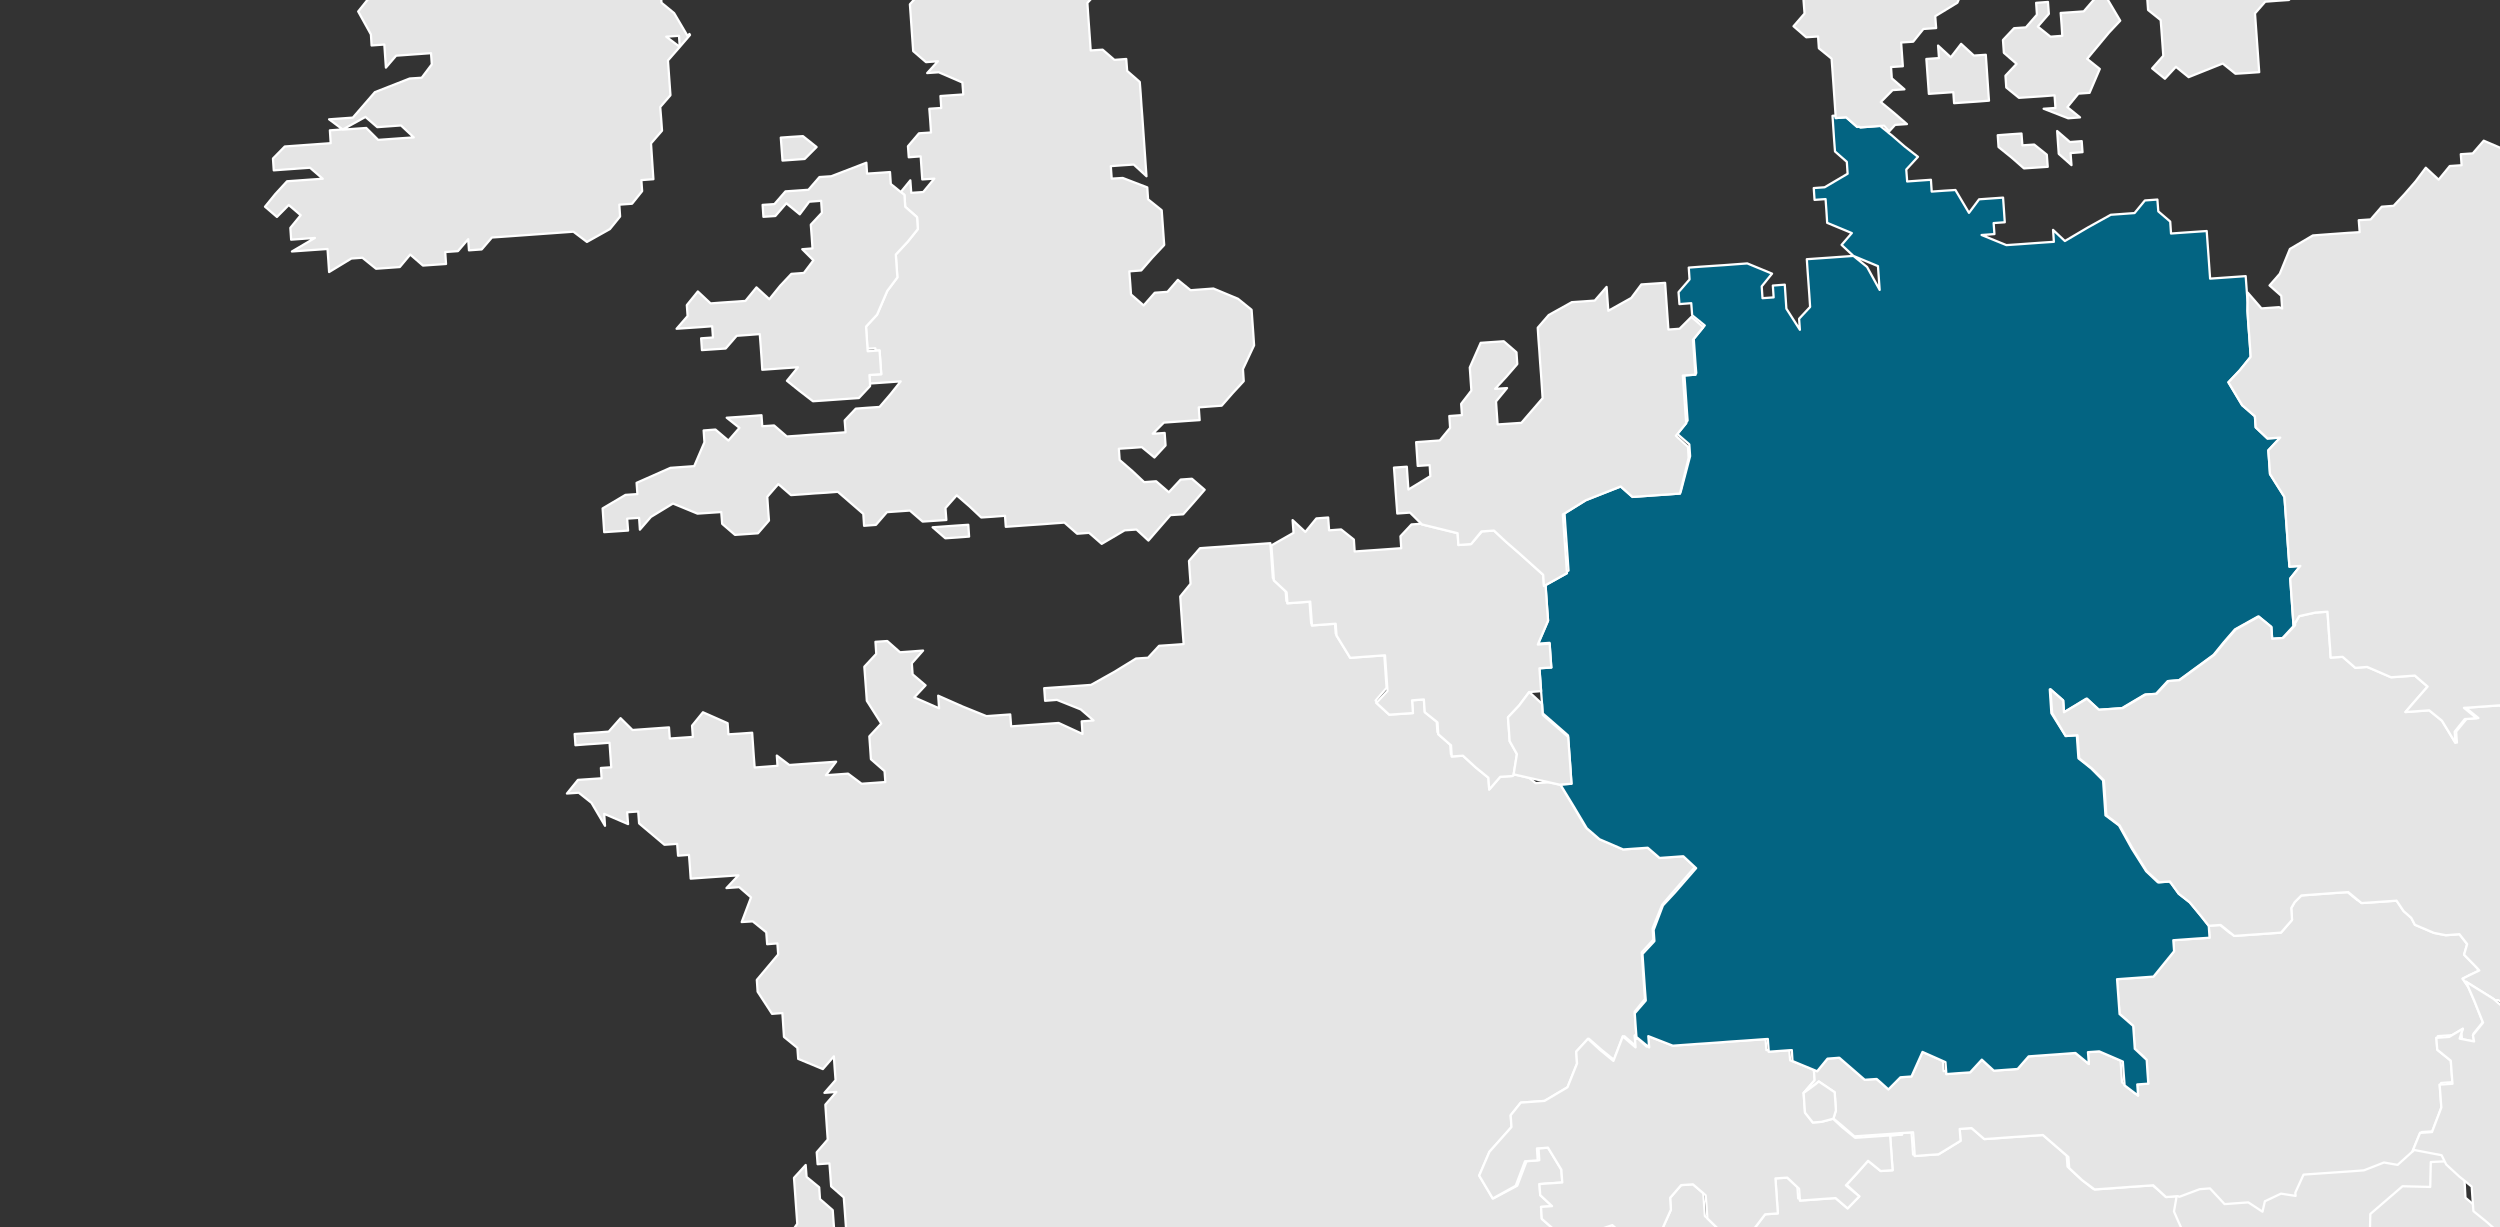 <?xml version="1.0" encoding="utf-8"?>
<!-- Generator: Adobe Illustrator 28.1.0, SVG Export Plug-In . SVG Version: 6.00 Build 0)  -->
<svg version="1.1" id="Ebene_2" xmlns="http://www.w3.org/2000/svg" xmlns:xlink="http://www.w3.org/1999/xlink" x="0px" y="0px"
	 viewBox="0 0 2200 1080" style="enable-background:new 0 0 2200 1080;" xml:space="preserve">
<rect x="0" y="0" width="2200" height="1080" fill="#333333" stroke="none"/>
<style type="text/css">
	.st0{clip-path:url(#SVGID_00000143610375629867619530000002551423803398643352_);}
	.st1{fill:#E5E5E5;}
	.st2{fill:none;stroke:#FFFFFF;stroke-width:2;stroke-linecap:round;stroke-linejoin:round;stroke-miterlimit:10;}
	
		.st3{clip-path:url(#SVGID_00000143610375629867619530000002551423803398643352_);fill:#E5E5E5;stroke:#FFFFFF;stroke-width:2;stroke-linecap:round;stroke-linejoin:round;stroke-miterlimit:10;}
	
		.st4{clip-path:url(#SVGID_00000143610375629867619530000002551423803398643352_);fill:#036482;stroke:#FFFFFF;stroke-width:2;stroke-linecap:round;stroke-linejoin:round;stroke-miterlimit:10;}
</style>
<g>
	<defs>
		<rect id="SVGID_1_" width="2200" height="1080"/>
	</defs>
	<clipPath id="SVGID_00000053536250259790838790000013257300889606301861_">
		<use xlink:href="#SVGID_1_"  style="overflow:visible;"/>
	</clipPath>
	<g id="XMLID_2_" style="clip-path:url(#SVGID_00000053536250259790838790000013257300889606301861_);">
		<g>
			<polygon class="st1" points="2743.7,1580.5 2723.2,1593 2713.9,1603.4 2704.2,1616.1 2694.1,1616.8 2682.7,1617.6 2681.3,1616.3 
				2671.3,1606.6 2661.4,1619.2 2652.3,1630.1 2631.1,1631.7 2610.6,1645.1 2600.6,1645.9 2580.1,1647.4 2578.5,1645.9 2568,1636.3 
				2568.1,1637 2568.8,1648.2 2558.9,1649 2548.9,1659.2 2548.2,1660 2536.9,1650.5 2535.4,1628.5 2524.8,1629.2 2523.4,1607.8 
				2522.7,1596.9 2512.1,1586.5 2510.6,1564.4 2509.9,1553.5 2510.4,1552.6 2518.9,1541.6 2518.2,1531.3 2507,1510.7 2506.2,1498.8 
				2484.8,1500.4 2474.3,1490.9 2462.1,1480 2441.7,1493.3 2431.9,1494.1 2434.4,1505.3 2438.1,1559.8 2415,1560.4 2404.3,1561.1 
				2403.6,1550.2 2383,1551.7 2381.5,1530.2 2370.3,1531.1 2360.4,1521.5 2359.6,1509.7 2347.5,1500.3 2336.9,1501.2 2315.6,1502.6 
				2304.2,1491.6 2294.3,1492.3 2282.3,1472.5 2271.6,1473.3 2249.7,1463.2 2237.5,1442.5 2217.1,1444 2205,1422.8 2182.3,1403.1 
				2160.2,1382.6 2149.7,1383.3 2129.2,1396 2107.2,1386.5 2106.4,1375.4 2083.8,1355.6 2073.9,1356.3 2061,1335 2050.3,1324.8 
				2039,1315.2 2071,1312.8 2058.8,1301.9 2048.1,1293.2 2037.6,1293.9 2036.7,1282.1 2015.5,1283.7 2014.1,1262.4 2013.3,1250.5 
				2022.5,1228.4 2010.5,1207.9 1999.9,1197.5 1988.6,1187.3 1977.1,1177 1980.3,1146.7 1985.9,1147.3 1995.2,1118.4 2021.5,1156 
				2032.2,1142.3 2049.9,1156.6 2068.9,1147 2059.8,1138.6 2060.1,1123.8 2092.8,1104.4 2085.6,1080.3 2085.9,1068.3 2114.2,1043.9 
				2138.6,1044.5 2139.1,1022.6 2156.9,1021.7 2168.2,1031.3 2169,1042.4 2169.6,1054 2181,1063.7 2192.3,1073.9 2202.9,1083.4 
				2214.2,1093.6 2224.9,1092.8 2225.7,1103.9 2237,1103.1 2247.5,1113.4 2258.2,1112.5 2269,1111.8 2278.8,1111.1 2299.9,1115.5 
				2305.8,1112.1 2317.1,1098.8 2328.4,1085.2 2337.2,1078 2354.8,1076.7 2363.8,1072.9 2377.9,1060.1 2401.5,1051.7 2414.4,1063.3 
				2417.1,1060.2 2432.4,1056.1 2431.8,1046.6 2433.2,1046.4 2443.8,1045.7 2456,1044.7 2471.2,1049.5 2484.6,1051.9 2486.3,1052.1 
				2477.9,1074.2 2487.7,1073.4 2498.4,1072.7 2499.1,1083.6 2500.5,1105.8 2501.3,1117 2512.6,1126.4 2514.1,1148.5 2525.4,1147.7 
				2533.3,1147 2535.3,1146.9 2547.4,1157 2557.4,1167.5 2558.1,1177.8 2549.6,1189.5 2550.3,1200.6 2551,1210.8 2560.2,1210.1 
				2575.9,1209 2581.4,1208.6 2583.3,1208.4 2592.1,1207.7 2603.5,1218.8 2623.9,1226.8 2625.4,1227.5 2634.6,1216.5 2653.7,1204 
				2655.1,1203.1 2667.2,1214.1 2656.6,1225.1 2657.2,1236.2 2668.6,1235.4 2680.1,1256 2676.5,1260.4 2660.1,1279.8 2650.3,1291.6 
				2646,1291.8 2639.6,1292.3 2640.4,1293.7 2651.8,1313.6 2653.1,1335 2664.5,1345.3 2665.3,1356.3 2676.6,1355.4 2686.7,1354.7 
				2698,1365 2688.1,1376 2688.8,1387.1 2668.2,1399.6 2668.8,1410.7 2670.3,1432.1 2664.1,1432.6 2659.7,1432.9 2659.8,1434.4 
				2661.2,1455 2661.9,1465.2 2663.4,1487.2 2686.2,1497.4 2696.8,1506.9 2708.1,1517.3 2718.7,1526.9 2730,1537.1 2730.8,1548.1 
				2731.5,1559.2 2721.7,1571 2740.8,1579.2 2741.8,1579.7 			"/>
			<polygon class="st1" points="2156.9,1021.7 2139.1,1022.6 2138.6,1044.5 2114.2,1043.9 2085.9,1068.3 2085.6,1080.3 
				2092.8,1104.4 2060.1,1123.8 2059.8,1138.6 2068.9,1147 2049.9,1156.6 2032.2,1142.3 2021.5,1156 1995.2,1118.4 1985.9,1147.3 
				1980.3,1146.7 1952.3,1143.5 1932.6,1147.7 1931.8,1136.7 1931.1,1125.6 1930.3,1114.6 1921.1,1126.4 1911.9,1123.5 
				1909.5,1122.9 1908.5,1106.6 1892.6,1096 1907,1085.3 1910.3,1082.2 1909.6,1072.5 1905.5,1063.2 1902,1054.6 1904.1,1041.9 
				1906.8,1040.9 1924.9,1033.8 1934.1,1033.1 1947.2,1047.7 1950.3,1047.4 1957.8,1046.8 1958.5,1046.8 1968.4,1046.1 
				1981.1,1054.8 1983.2,1044.9 1997.7,1037.9 2010.7,1040 2010.5,1036.9 2017.9,1020.2 2020.1,1020 2028.9,1019.4 2043.5,1018.4 
				2061.1,1017.1 2062.5,1017 2063.6,1016.9 2071.7,1016.2 2080.8,1012.7 2089.8,1008.9 2102,1011.1 2115.2,998.8 2116.8,997.3 
				2141.3,1002.1 2145.5,1010.9 			"/>
			<polygon class="st1" points="1980.3,1146.7 1977.1,1177 1966.6,1177.8 1967.3,1188.9 1958.1,1211.7 1948.3,1222.9 1939.1,1245.7 
				1928.4,1235.4 1927.7,1224.5 1916.3,1214.8 1914.8,1192.7 1914,1181.7 1902.7,1171.4 1912.6,1160.4 1923.3,1159.6 1932.6,1147.7 
				1952.3,1143.5 			"/>
		</g>
		<g>
			<polygon class="st2" points="1977.1,1177 1988.6,1187.3 1999.9,1197.5 2010.5,1207.9 2022.5,1228.4 2013.3,1250.5 2014.1,1262.4 
				2015.5,1283.7 2036.7,1282.1 2037.6,1293.9 2048.1,1293.2 2058.8,1301.9 2071,1312.8 2039,1315.2 2050.3,1324.8 2061,1335 
				2073.9,1356.3 2083.8,1355.6 2106.4,1375.4 2107.2,1386.5 2129.2,1396 2149.7,1383.3 2160.2,1382.6 2182.3,1403.1 2205,1422.8 
				2217.1,1444 2237.5,1442.5 2249.7,1463.2 2271.6,1473.3 2282.3,1472.5 2294.3,1492.3 2304.2,1491.6 2315.6,1502.6 2336.9,1501.2 
				2347.5,1500.3 2359.6,1509.7 2360.4,1521.5 2370.3,1531.1 2381.5,1530.2 2383,1551.7 2403.6,1550.2 2404.3,1561.1 2415,1560.4 
				2438.1,1559.8 2434.4,1505.3 2431.9,1494.1 2441.7,1493.3 2462.1,1480 2474.3,1490.9 2484.8,1500.4 2506.2,1498.8 2507,1510.7 
				2518.2,1531.3 2518.9,1541.6 2510.4,1552.6 2509.9,1553.5 2510.6,1564.4 2512.1,1586.5 2522.7,1596.9 2523.4,1607.8 
				2524.8,1629.2 2535.4,1628.5 2536.9,1650.5 2548.2,1660 2548.9,1659.2 2558.9,1649 2568.8,1648.2 2568.1,1637 2568,1636.3 
				2578.5,1645.9 2580.1,1647.4 2600.6,1645.9 2610.6,1645.1 2631.1,1631.7 2652.3,1630.1 2661.4,1619.2 2671.3,1606.6 
				2681.3,1616.3 2682.7,1617.6 2694.1,1616.8 2704.2,1616.1 2713.9,1603.4 2723.2,1593 2743.7,1580.5 2741.8,1579.7 2740.8,1579.2 
				2721.7,1571 2731.5,1559.2 2730.8,1548.1 2730,1537.1 2718.7,1526.9 2708.1,1517.3 2696.8,1506.9 2686.2,1497.4 2663.4,1487.2 
				2661.9,1465.2 2661.2,1455 2659.8,1434.4 2659.7,1432.9 2664.1,1432.6 2670.3,1432.1 2668.8,1410.7 2668.2,1399.6 2688.8,1387.1 
				2688.1,1376 2698,1365 2686.7,1354.7 2676.6,1355.4 2665.3,1356.3 2664.5,1345.3 2653.1,1335 2651.8,1313.6 2640.4,1293.7 
				2639.6,1292.3 2646,1291.8 2650.3,1291.6 2660.1,1279.8 2676.5,1260.4 2680.1,1256 2668.6,1235.4 2657.2,1236.2 2656.6,1225.1 
				2667.2,1214.1 2655.1,1203.1 2653.7,1204 2634.6,1216.5 2625.4,1227.5 2623.9,1226.8 2603.5,1218.8 2592.1,1207.7 2583.3,1208.4 
				2581.4,1208.6 2575.9,1209 2560.2,1210.1 2551,1210.8 2550.3,1200.6 2549.6,1189.5 2558.1,1177.8 2557.4,1167.5 2547.4,1157 
				2535.3,1146.9 2533.3,1147 2525.4,1147.7 2514.1,1148.5 2512.6,1126.4 2501.3,1117 2500.5,1105.8 2499.1,1083.6 2498.4,1072.7 
				2487.7,1073.4 2477.9,1074.2 2486.3,1052.1 2484.6,1051.9 2471.2,1049.5 2456,1044.7 2443.8,1045.7 2433.2,1046.4 2431.8,1046.6 
				2432.4,1056.1 2417.1,1060.2 2414.4,1063.3 2401.5,1051.7 2377.9,1060.1 2363.8,1072.9 2354.8,1076.7 2337.2,1078 2328.4,1085.2 
				2317.1,1098.8 2305.8,1112.1 2299.9,1115.5 2278.8,1111.1 2269,1111.8 2258.2,1112.5 2247.5,1113.4 2237,1103.1 2225.7,1103.9 
				2224.9,1092.8 2214.2,1093.6 2202.9,1083.4 2192.3,1073.9 2181,1063.7 2169.6,1054 2169,1042.4 2168.2,1031.3 2156.9,1021.7 
				2145.5,1010.9 2141.3,1002.1 2116.8,997.3 2115.2,998.8 2102,1011.1 2089.8,1008.9 2080.8,1012.7 2071.7,1016.2 2063.6,1016.9 
				2062.5,1017 2061.1,1017.1 2043.5,1018.4 2028.9,1019.4 2020.1,1020 2017.9,1020.2 2010.5,1036.9 2010.7,1040 1997.7,1037.9 
				1983.2,1044.9 1981.1,1054.8 1968.4,1046.1 1958.5,1046.8 1957.8,1046.8 1950.3,1047.4 1947.2,1047.7 1934.1,1033.1 
				1924.9,1033.8 1906.8,1040.9 1904.1,1041.9 1902,1054.6 1905.5,1063.2 1909.6,1072.5 1910.3,1082.2 1907,1085.3 1892.6,1096 
				1908.5,1106.6 1909.5,1122.9 1911.9,1123.5 1921.1,1126.4 1930.3,1114.6 1931.1,1125.6 1931.8,1136.7 1932.6,1147.7 
				1923.3,1159.6 1912.6,1160.4 1902.7,1171.4 1914,1181.7 1914.8,1192.7 1916.3,1214.8 1927.7,1224.5 1928.4,1235.4 1939.1,1245.7 
				1948.3,1222.9 1958.1,1211.7 1967.3,1188.9 1966.6,1177.8 			"/>
			<polyline class="st2" points="1932.6,1147.7 1952.3,1143.5 1980.3,1146.7 1985.9,1147.3 1995.2,1118.4 2021.5,1156 
				2032.2,1142.3 2049.9,1156.6 2068.9,1147 2059.8,1138.6 2060.1,1123.8 2092.8,1104.4 2085.6,1080.3 2085.9,1068.3 2114.2,1043.9 
				2138.6,1044.5 2139.1,1022.6 2156.9,1021.7 			"/>
		</g>
	</g>
	
		<polygon style="clip-path:url(#SVGID_00000053536250259790838790000013257300889606301861_);fill:#E5E5E5;stroke:#FFFFFF;stroke-width:2;stroke-linecap:round;stroke-linejoin:round;stroke-miterlimit:10;" points="
		1384,1338.3 1393,1326.4 1392.3,1316.7 1402,1305.5 1393,1297.6 1374.2,1299 1363,1299.8 1361.9,1297.8 1360.1,1298 1348.2,1277.8 
		1347.5,1268 1346,1247.1 1345.3,1236.6 1355,1226.2 1354.2,1215 1353.5,1205.2 1344.7,1197.4 1334.8,1198.1 1332.4,1196.2 
		1331.9,1196.2 1325.9,1191 1323.7,1189.2 1323.7,1189 1320.7,1186.5 1320,1176.8 1330.5,1176.1 1340.9,1175.3 1351.4,1174.6 
		1361,1162.6 1370.8,1152.2 1379.9,1141.1 1369.3,1131.3 1368.6,1121.5 1357.4,1111.1 1356.7,1101.3 1367.2,1100.6 1366.4,1090.1 
		1369.2,1089.9 1368.7,1083.1 1367.2,1081.7 1356.8,1072.6 1356.1,1062.1 1365.8,1061.4 1355.4,1051.7 1354.7,1042 1356.1,1041.9 
		1356.1,1041.9 1359.9,1041.6 1364.4,1041.3 1364.6,1041.3 1365.8,1041.2 1374.8,1040.6 1374,1029.3 1362.2,1009.9 1357.7,1010.3 
		1353.9,1010.5 1354.6,1021 1353.2,1021.1 1353.2,1021.1 1343.9,1021.8 1343.4,1021.8 1335.2,1043.4 1314.2,1054.6 1314.1,1054.4 
		1313.6,1054.6 1301.7,1034.5 1310.7,1013.6 1330.1,991.8 1329.4,981.4 1338.3,970.3 1359.2,968.8 1379.4,956.8 1387.8,935.9 
		1387.1,925.4 1397.4,914.2 1397.8,914.5 1398.2,914.1 1409.3,923.8 1420.2,932.6 1428.1,912 1429.1,912.9 1429.5,911.9 
		1439.2,920.3 1438.6,911.3 1440.1,912.7 1439.3,901.9 1438.6,891.7 1438.6,891.7 1438.5,890.3 1447.6,879.1 1446.9,869.5 
		1445.5,849.2 1444.7,838.1 1455,826.9 1454.3,817 1462.7,796.2 1473,784.2 1491.5,763 1481.3,753.5 1481.3,753.5 1471.6,754.2 
		1460.4,755 1450,746 1428.4,747.5 1407.5,738.5 1396.3,728.8 1396.2,728.6 1395.5,728.1 1383.6,707.9 1374.6,692.8 1373.2,690.4 
		1372.5,690.5 1363,688.4 1351.4,689.2 1345.6,684.5 1332.9,681.6 1330.7,682.9 1320.2,683.6 1310.5,694.8 1309.8,684.4 
		1298.6,675.3 1287.4,665 1277.6,665.7 1277.4,663.5 1276.8,663.6 1276.2,655.3 1265.7,646.1 1265.6,644.7 1264.9,644.2 
		1264.3,635.1 1253.8,626.7 1253,615.5 1242.6,616.3 1243.4,627.5 1232.9,628.2 1222.5,628.9 1211.2,618.5 1211.9,617.8 
		1210.5,616.5 1220.2,605.3 1219.5,595.5 1218.2,576.7 1208.3,577.4 1198.7,578.1 1188.2,578.9 1176.2,559.3 1176.1,558.5 
		1175.4,557.4 1174.8,548.9 1165,549.6 1154.5,550.4 1154.4,548.3 1153.8,548.4 1153,537.8 1152.4,529.5 1142.6,530.2 1132.9,530.9 
		1132.8,528.7 1132,528.8 1131.4,520.4 1121,510.7 1120.9,509.3 1120.1,508.6 1119.4,498.9 1118.7,488.5 1117.9,478 1097,479.5 
		1086.6,480.2 1076.1,481 1065.7,481.7 1056,482.4 1046.3,493.6 1047,504 1047.7,513.7 1038.6,524.9 1039.3,535.3 1040.8,556.4 
		1041.6,566.8 1030.5,567.6 1020,568.3 1010.3,578.8 999.7,579.5 980.3,591.4 960.1,602.7 939.2,604.2 918.9,605.6 919.7,616.7 
		930.1,615.9 951.1,624.3 962.3,634 951.9,634.8 952.6,645.9 931.6,636.2 910.7,637.7 889.8,639.2 889,628.7 868.1,630.2 
		847.3,621.8 825.6,612.2 826.4,623.3 804.6,613.7 814.5,603.1 803.1,593.4 802.4,583.7 812.3,572.5 801.7,573.3 792,574 
		780.8,564.1 770.4,564.8 771.1,575.4 760.6,586.7 762.1,606.8 762.8,616.7 775.5,636.7 765,648 765.8,659.1 766.4,668.1 
		778.4,678.6 779.1,688.2 758.2,689.7 746.3,680.8 736.6,681.5 726.8,682.2 735.8,670.3 715.5,671.7 694.6,673.2 683.6,664.9 
		684.2,673.9 664.1,675.4 663.4,666.3 661.9,644.8 650.7,645.6 641,646.2 640.3,636.4 618.6,626.8 609,638.6 609.7,648.5 
		589.4,649.9 588.7,640.1 567.8,641.6 556.6,642.4 546.1,632 535.7,643.8 526.6,644.5 516.2,645.2 505.7,645.9 506.4,655.8 
		516.8,655 527.3,654.3 536.4,653.6 537.1,664.1 537.9,675.2 528.8,675.8 529.4,684.9 519,685.6 508.6,686.3 498.9,698.3 
		509.3,697.6 520.5,706.5 532.4,726.7 531.7,716.2 552.7,725.2 551.9,714.8 561.6,714.1 562.4,724.6 584.7,743.4 595.9,742.6 
		596.7,753 606.3,752.3 607.1,762.8 607.8,773.2 628.9,771.7 649.8,770.3 639.3,781.5 650.5,780.7 660.9,789.7 652.7,811.4 
		662.4,810.8 674.3,820.4 675.1,830.9 684.1,830.2 684.8,839.9 666,862.3 666.7,872.7 679.4,892.2 688.5,891.5 689.9,912.5 
		701.7,922.1 702.4,931.8 724.1,940.8 733.8,929.6 734.5,940 735.3,950.5 725.5,961.7 736,960.9 726.3,972.1 727.7,993 
		728.4,1002.8 718.7,1014 719.5,1024.5 729.9,1023.8 730.7,1034.2 731.4,1044 742.5,1053.7 743.3,1064.2 744.8,1085.1 745.4,1094.8 
		734.3,1085.8 733.5,1074.6 732.8,1064.9 721.6,1055.2 720.9,1044.8 709.8,1035.7 709,1025.2 698.7,1036.5 700.9,1067.2 
		701.6,1076.9 693.3,1088.7 694.7,1108.9 683.5,1109.7 704.5,1118.7 696.1,1129.1 675.2,1130.6 676,1141.7 676.7,1151.5 
		666.2,1162.8 667,1173.2 657.3,1173.9 658.7,1194 648.3,1194.8 638.4,1206 639.1,1216.4 619.7,1239 601.6,1259.8 600.3,1261.3 
		612.2,1270.2 622.6,1280 623.3,1289.8 624.1,1300.3 635.3,1299.5 645,1298.8 646.5,1300.2 666,1316.9 667.5,1318.2 677.2,1317.5 
		689.9,1337.6 699.5,1336.9 710.8,1336.1 720.5,1345.2 730.9,1353.9 731.8,1354.7 743.5,1364.6 754,1363.8 775.6,1372.8 
		785.4,1372.1 786.2,1382.5 810.7,1382.2 833.9,1373.6 846.9,1381.2 852.1,1393.3 851,1408.9 861.5,1418.6 872.1,1417.9 
		879.8,1417.3 884,1409.3 891.5,1406 903.9,1402.3 911.5,1401.8 922.2,1414.3 922.6,1429.7 917.5,1435.7 925,1435.1 945.9,1433.7 
		957,1442 969,1443.3 977.9,1440.5 988.4,1439.8 996.4,1444.1 1005.4,1435.5 1007.5,1433.5 1002.5,1430.4 999.2,1424.9 
		996.8,1419.5 1006.5,1408.4 995.3,1398.7 1004.3,1377 1003.6,1367.2 1013.3,1356 1023.8,1355.3 1033.5,1344.1 1043.9,1343.3 
		1053.6,1342.6 1064.2,1341.9 1073.9,1330.7 1083.7,1319.5 1094.7,1318.7 1105.3,1328.5 1116.5,1338.2 1126.2,1337.5 1147.1,1336 
		1148.5,1356.9 1158.2,1345.8 1168.7,1345 1178.4,1333.8 1188.9,1333.1 1189.6,1343.5 1190.3,1354 1200.2,1353.3 1210.6,1352.5 
		1211.3,1362.4 1212.1,1372.8 1221.8,1361.6 1232.9,1371.4 1244.1,1381.1 1244.9,1391.5 1256.1,1401.2 1265.9,1400.5 1276.3,1399.8 
		1287.4,1399 1297.3,1398.3 1308.3,1397.5 1317.4,1386.4 1316.7,1375.9 1315.9,1365.5 1326.4,1364.8 1336.1,1364.1 1346.5,1363.3 
		1345.8,1352.9 1357,1352.1 1366.7,1351.4 1367.4,1361.9 1384.8,1342.4 1374.2,1348.1 	"/>
	
		<path style="clip-path:url(#SVGID_00000053536250259790838790000013257300889606301861_);fill:#E5E5E5;stroke:#FFFFFF;stroke-width:2;stroke-linecap:round;stroke-linejoin:round;stroke-miterlimit:10;" d="
		M593.2,11.5l-11.1-9.1l-0.7-10.5l-20.9-9l-11.2,0.8l-7.6,0.5l-9.9,10.6l-0.7-0.6l-1.3,1.4l-11.2-9.7l-11.2-9.7l-11.2-9.7l-11.1-8.9
		l9.7-12l-0.7-9.7l2.8-0.2l-0.1-0.8l9.7-0.7l10.5,8.5l8.5-9.1l-0.7-10.4L535-88l8.3-11.1l2-0.1l0.7-0.8l21.1-1.5l9.7-0.7l-10.4-9
		l9.7-0.7l11.2-0.8l8.9-11.1l-10.4-9.2l-12-10.4l0.8,11.2l-9.7,0.7l-10.5,0.7L544-130l-21.7-9.8l-8.9,11.9l-20.9,1.5L482-115.8
		l-8.3,11.1L443-92.8l11.2,9.7l21.7,9.7l9.1-0.6l-8.4,10.3l-20.9,1.5l0.7,10.4l0.7,10.4l-20.8,11.4l-10.5-9.1l-20.9-9l-0.7-10.4
		l-11.9-8.9L381.8-78l-20.9,1.5l-9.1,21.7l-10.5,0.7l11.2,9.7l0.7,10.4l0.7,9.8l-9.7,11.2l-8.9,11.1L324.1-1l-8.9,11.1l11.2,20.2
		L327,40l11.2-0.8l1.4,20.3l9-10.5l21-1.5l9.7-0.7l0.7,9.8l-8.9,11.8l-10.6,0.7l-30.6,12l-19.4,22.4l-20.9,1.5l11.9,8.9l-11.2,0.8
		L291,126l-30.6,2.2l-9.8,0.7l-10.4,10.6l0.7,10.4l11-0.8l20.9-1.5l11.2,9.7l-10.5,0.7l-11.1,0.8l-9.8,0.7l-10.3,11.2l-9.1,11.2
		l10.5,9l10.4-10.5l10.5,9l-9.1,11.1l0.7,10.4l9.8-0.7l11.1-0.8l-20.2,11.9l31.3-2.2l0.7,9.8l0.7,10.5l19.6-11.9l9.7-0.7l12,9.7
		l20.9-1.5L361,224l11.2,9.7l20.3-1.4l-0.7-10.5l11.2-0.8l9-10.5l0.7,9.8l11.2-0.8l9-10.5l10.4-0.7l20.9-1.5l20.9-1.5l19.5-1.4
		l11.9,9l20.2-11.3l9-11.1l-0.7-10.4l11.2-0.8l8.9-11.1l-0.7-9.7l10.6-0.8l-0.7-10.5l-0.7-10.5l-0.7-10.5l9.7-11.2l-0.7-9.8
		L581,94.2l9-10.4L588.5,63l-0.7-9.8l10.4-11.9l-11.9-9l11.2-0.8l0.7,9.8l9-10.5l-0.5-0.9l-1.6,1.8L593.2,11.5z M353.7,121.6
		l-20.9,1.5l-10.5-10.5l-11.2,0.8l-9.7,0.7l20.2-11.2l10.4,9l11.2-0.8l9.7-0.7l11.2,10.5L353.7,121.6z"/>
	
		<polygon style="clip-path:url(#SVGID_00000053536250259790838790000013257300889606301861_);fill:#E5E5E5;stroke:#FFFFFF;stroke-width:2;stroke-linecap:round;stroke-linejoin:round;stroke-miterlimit:10;" points="
		697,120.4 687.1,121.1 688.6,141.3 698.4,140.6 708.1,139.9 718.6,129.4 706.6,119.8 	"/>
	
		<polygon style="clip-path:url(#SVGID_00000053536250259790838790000013257300889606301861_);fill:#E5E5E5;stroke:#FFFFFF;stroke-width:2;stroke-linecap:round;stroke-linejoin:round;stroke-miterlimit:10;" points="
		841.6,462.5 820.7,464 831.9,473.7 842.3,473 852.8,472.2 852.1,461.8 	"/>
	
		<polygon style="clip-path:url(#SVGID_00000053536250259790838790000013257300889606301861_);fill:#E5E5E5;stroke:#FFFFFF;stroke-width:2;stroke-linecap:round;stroke-linejoin:round;stroke-miterlimit:10;" points="
		796.6,182 807,191.1 807.7,201.6 798.8,212.7 788.3,224 789,234.4 789.7,244.1 780.8,256 771.8,276.9 762.1,287.4 762.8,297.9 
		763.4,306.9 770.3,306.5 770.5,308.6 774,308.4 775.5,329.3 765.1,330 765.6,337.5 783,336.3 792.6,335.6 783.7,346.8 774,358.1 
		763.6,358.8 753.1,359.6 743.3,370 744.1,380.4 733.6,381.2 713.3,382.6 702.9,383.4 692.4,384.1 681.2,374.4 670.8,375.1 
		670.1,365.4 659.7,366.2 650,366.9 639.5,367.6 650.7,376.5 641,387.7 629.6,378 619.2,378.8 619.9,389.2 610.9,410.2 590,411.7 
		560.2,424.9 560.9,434.8 550.4,435.5 530.3,447.4 531.7,468.3 542.2,467.6 552.7,466.9 551.9,456.4 562.4,455.7 563.1,466.1 
		572.8,454.9 592.2,443.1 613.8,452 634.7,450.6 635.5,461 646.8,470.7 667,469.3 676.7,458.1 675.9,447.7 675.2,437.2 684.9,426 
		696.1,435.7 706.5,435 717,434.2 726.8,433.6 737.3,432.8 748.5,442.5 759.7,452.2 760.4,462.7 770.8,461.9 780.5,450.7 
		800.7,449.3 811.9,459 832.8,457.6 832,447.1 841.9,435.9 853.1,445.6 863.5,455.4 874,454.7 884.4,453.9 885.1,463.6 906,462.1 
		916.4,461.4 926.9,460.6 936.7,459.9 947.9,469.7 958.4,468.9 969.5,478.6 989.7,466.7 1000.1,466 1010.6,475.7 1020.3,464.5 
		1030,453.3 1041.2,452.6 1050.4,442.2 1060.1,431 1048.9,421.3 1039,422 1028.6,433.2 1017.4,423.5 1006.9,424.3 996.5,414.5 
		985.3,404.8 984.6,394.9 995.1,394.2 1004.8,393.5 1015.9,402.6 1025.7,392 1024.9,381 1014.4,381.7 1024.2,371.9 1035.5,371.1 
		1045.3,370.4 1055.7,369.7 1054.9,358.5 1065.4,357.7 1075.1,357 1084.8,345.9 1094.5,335.4 1093.8,324.8 1103.6,303.9 
		1102.9,293.5 1101.4,272.6 1089.4,262.9 1067.8,253.9 1047.7,255.4 1036.5,246.3 1027.4,256.8 1016.2,257.6 1006.4,268.8 
		995.3,259.1 994.6,249.2 993.8,238.8 1004.3,238 1014,226.8 1024.5,215.6 1023.8,205.9 1023,194.7 1022.3,185 1010.3,175.4 
		1009.6,164.9 988,156.6 978.3,157.2 977.5,146.2 987.2,145.5 997.7,144.8 1008.9,155.1 1005.3,103.4 1004.5,93 1003.8,82.5 
		1003,72.1 991.9,62.4 991.1,51.9 980.7,52.7 970.3,43.7 959.8,44.4 959.1,34 957.6,13.1 956.9,2.6 966.6,-8 965.9,-18.4 
		954.8,-27.4 954,-38.6 953.3,-48.2 962.3,-69.9 951.1,-79 939.2,-99.1 938.4,-97.2 939.5,-95.6 929.7,-73.9 923.8,-73.5 
		930.9,-67.7 929,-65.4 930.4,-64.2 920.7,-53 909.5,-62.8 899.8,-62.1 900.3,-55 899.5,-55 899.8,-51.6 890.7,-50.9 890.8,-50.1 
		891.5,-40.5 880.4,-39.7 871.3,-28.6 861,-17.3 850.5,-16.6 849.8,-27 849.5,-30.5 840.5,-19.3 830,-18.5 830.7,-8.8 820.3,-17.9 
		810.6,-7.4 800.7,3.8 801.4,13.6 802.9,35.1 803.6,45 814.9,54.7 825.4,53.9 815.9,64.3 826.1,63.6 846.9,72.6 847.7,83.1 
		827.6,84.5 828.3,95 817.8,95.7 818.6,106.2 819.3,116.6 808.7,117.3 799,128.7 799.7,138.4 810.2,137.6 810.9,148.1 811.6,157.9 
		822.2,157.2 812.4,169 801.9,169.7 801.1,158.7 792.7,169 795.9,171.5 	"/>
	
		<polygon style="clip-path:url(#SVGID_00000053536250259790838790000013257300889606301861_);fill:#E5E5E5;stroke:#FFFFFF;stroke-width:2;stroke-linecap:round;stroke-linejoin:round;stroke-miterlimit:10;" points="
		696.4,241 686.6,251.4 677,263.3 665.7,252.9 656,264.8 646.2,265.5 635.8,266.2 625.3,267 614.1,256.5 604.4,268.5 605.1,278.1 
		595.4,289.3 616.3,287.9 626.7,287.1 627.4,297 617,297.7 617.7,308.1 638.6,306.7 648.3,295.5 658.2,294.8 668.6,294 669.4,304.5 
		670.2,315.7 670.8,325.4 691.7,323.9 702.2,323.2 692.5,335.1 703.7,344.1 715.4,353.1 724.5,352.5 745.4,351 755.8,350.3 
		765.7,339.7 765.6,337.5 765.1,330 775.5,329.3 774,308.4 770.5,308.6 763.6,309.1 763.4,306.9 762.8,297.9 762.1,287.4 
		771.8,276.9 780.8,256 789.7,244.1 789,234.4 788.3,224 798.8,212.7 807.7,201.6 807,191.1 796.6,182 795.9,171.5 792.7,169 
		783.9,161.9 783.2,151.4 773.5,152.1 763,152.8 762.4,143.2 731.5,155.1 721.1,155.8 711.4,167 691.2,168.4 681.5,179.6 
		671.1,180.3 671.8,190.8 682.3,190.1 692,178.9 703.8,188.6 712.1,177.5 722.6,176.7 723.3,187.2 713.5,197.7 714.3,208.2 
		715,218.6 706,219.3 715.8,229.1 707.4,240.2 	"/>
	
		<polygon style="clip-path:url(#SVGID_00000053536250259790838790000013257300889606301861_);fill:#E5E5E5;stroke:#FFFFFF;stroke-width:2;stroke-linecap:round;stroke-linejoin:round;stroke-miterlimit:10;" points="
		2340.3,1767.2 2330.7,1779.2 2319.4,1780 2310.4,1780.6 2298.5,1770.2 2297.8,1760.5 2287.3,1750.7 2286.5,1739.5 2285.8,1730.5 
		2275.4,1731.2 2264.9,1731.9 2254.5,1732.7 2244,1733.4 2222.3,1723.8 2221.6,1714 2212,1714.7 2200.7,1715.5 2191.8,1726 
		2182.1,1737.8 2192.5,1737 2182.7,1746.8 2183.5,1758.1 2173.1,1758.8 2170.7,1775.8 2176.2,1802.8 2187.8,1819.4 2207.3,1808.3 
		2219.2,1817.2 2220,1827.6 2220.7,1838.1 2222.2,1859 2222.9,1869.4 2223.6,1879.3 2224.3,1889.7 2213.1,1890.5 2203.4,1891.2 
		2193,1891.9 2183.3,1903.1 2174.2,1914.2 2164.5,1925.4 2165.8,1945 2166.6,1956 2145.7,1967.4 2146.4,1978.5 2136.7,1979.1 
		2126.2,1989.8 2116.5,1990.4 2106.1,1991.2 2096.3,1991.9 2085.1,1982.8 2084.3,1971.7 2094.1,1961.1 2103.1,1949.4 2102.4,1939.6 
		2101.8,1929.9 2101,1919.4 2100.3,1909 2110.7,1908.2 2120.4,1907.5 2130.9,1896.3 2128.7,1865.6 2115.3,1835 2103.4,1805 
		2092.3,1796 2091.5,1784.8 2081,1775.8 2058.7,1766.9 2048.9,1767.6 2038.4,1768.3 2016.8,1758.6 2016.1,1749.5 2015.3,1738.5 
		2013.9,1718.2 2003.5,1708.4 1992.3,1709.2 1969.9,1689.8 1960.2,1690.5 1949.7,1681.5 1937.9,1671.8 1904.9,1642.6 1895.2,1653.8 
		1883.3,1634.3 1862.4,1635.7 1851.1,1615.5 1840.1,1616.3 1773.6,1558.6 1740.8,1530.2 1730.2,1519.7 1718.5,1511.4 1707.2,1491.2 
		1684.8,1471.8 1674.4,1472.5 1649.8,1422.5 1638.6,1412.7 1626,1372.9 1611.9,1331.3 1590.2,1312.4 1599.9,1302 1588.7,1292.3 
		1588,1281.9 1597.7,1270.7 1587.3,1271.4 1576.8,1272.1 1567.1,1283.3 1567.9,1293.8 1535,1275.1 1526.1,1286.2 1503.7,1266.8 
		1493.1,1267.6 1472.2,1269 1462.5,1280.2 1453.6,1291.4 1454.3,1301.8 1444.6,1313 1424.4,1324.2 1413.9,1324.9 1403.5,1325.6 
		1393.8,1337.6 1385,1342.3 1384.8,1342.4 1374.2,1348.1 1384,1338.3 1393,1326.4 1392.3,1316.7 1402,1305.5 1393,1297.7 
		1390.9,1295.8 1370.6,1297.2 1361.9,1297.8 1360.1,1298 1348.2,1277.8 1347.5,1268 1346,1247.1 1345.3,1236.6 1355,1226.2 
		1354.2,1215 1353.5,1205.2 1344.7,1197.4 1342.4,1195.4 1332.4,1196.2 1331.9,1196.2 1325.9,1191 1323.7,1189 1320.7,1186.5 
		1320,1176.8 1330.5,1176.1 1340.9,1175.3 1351.4,1174.6 1361,1162.6 1370.8,1152.2 1379.9,1141.1 1369.3,1131.3 1368.6,1121.5 
		1357.4,1111.1 1356.7,1101.3 1367.2,1100.6 1366.4,1090.1 1369.2,1089.9 1375.7,1089.5 1378.4,1092.1 1418.8,1078.1 1430.7,1088.4 
		1451,1086.9 1460.7,1086.2 1470.4,1064.5 1469.7,1054.1 1479.4,1042.9 1489.8,1042.2 1498.9,1050 1499.6,1060.5 1500.3,1070.2 
		1502.5,1072 1502.5,1072.2 1513.1,1082.5 1524.2,1091.6 1534.6,1101.4 1533.9,1090.9 1544.4,1080.3 1553.3,1068.6 1564.5,1067.8 
		1563.1,1047.5 1562.4,1037 1572.8,1036.3 1581.7,1044.6 1582.4,1054.6 1583.8,1054.5 1584,1056.5 1594.4,1055.8 1604.9,1055 
		1615.3,1054.3 1625.9,1063.4 1636.2,1052.8 1634,1051 1634.1,1051 1625,1042.5 1634.7,1031.9 1643.9,1021.5 1655,1030.5 
		1665.5,1029.8 1664.8,1020.1 1664,1008.8 1663.3,999.2 1673.8,998.4 1661.2,999.3 1661.1,998 1673.1,997.1 1682.1,996.5 
		1682.8,1005.5 1683.5,1016 1684.9,1015.9 1685,1017.3 1695.4,1016.5 1705.9,1015.8 1725.3,1003.9 1724.5,993.5 1735,992.7 
		1746.2,1002.4 1756.6,1001.7 1767.1,1000.9 1777.5,1000.2 1797.8,998.8 1809,1008.5 1818.7,1016.9 1819.4,1026.6 1830.6,1037.1 
		1831.5,1037.8 1832.1,1038.4 1833.7,1039.6 1841.8,1046 1842.3,1046 1843.2,1046.7 1853.6,1046 1863.5,1045.3 1873.9,1044.5 
		1894.3,1043.1 1899.8,1047.6 1906.1,1053.4 1915.1,1052.7 1915.2,1054.1 1913.1,1066.1 1916.7,1074.4 1920.7,1083.2 1921.3,1092.3 
		1918.1,1095.3 1904,1105.4 1919.6,1115.4 1920.6,1130.8 1923,1131.5 1920.9,1134.3 1911.1,1135 1912.5,1155.2 1900.7,1145.5 
		1900,1135.8 1890.2,1136.5 1879,1137.3 1879.6,1147 1870,1147.6 1860.2,1158.8 1849.8,1159.6 1839.3,1160.3 1828.9,1161.1 
		1808,1162.5 1809.4,1182.8 1799.6,1183.5 1789.9,1195.5 1800.4,1194.7 1801.1,1204.4 1811.6,1214.2 1822.7,1213.4 1823.5,1223.8 
		1813.1,1235.1 1804,1245.6 1804.7,1256 1805.5,1266.5 1795.7,1277.7 1807.6,1297.1 1808.4,1308.3 1818.9,1316.7 1819.7,1327.7 
		1841.3,1336.1 1851.7,1335.3 1873.4,1344.3 1894.3,1354 1905.5,1353.2 1906.9,1372.7 1917.4,1382.4 1918.2,1392.9 1930.7,1413.2 
		1942,1432.6 1932.9,1443.7 1934.4,1464.6 1955.4,1484.2 1968,1502.9 1990.3,1522.3 2000.8,1532.8 2013.4,1552.2 2034.3,1561.2 
		2055.2,1559.7 2085.9,1557.6 2095.6,1556.9 2128.4,1564.4 2129.9,1585.3 2119.4,1596.6 2109.7,1597.3 2099.3,1608.5 2110.5,1607.7 
		2132.1,1616.7 2143.3,1625.8 2163.6,1624.3 2174,1623.6 2185.2,1633.3 2195.6,1643.1 2228.5,1651.3 2238.9,1661 2250,1670 
		2270.9,1668.5 2292,1677.5 2303.8,1687.2 2314.3,1707.4 2336.7,1715.8 2337.4,1726.8 2338.9,1747.1 	"/>
	
		<polygon style="clip-path:url(#SVGID_00000053536250259790838790000013257300889606301861_);fill:#E5E5E5;stroke:#FFFFFF;stroke-width:2;stroke-linecap:round;stroke-linejoin:round;stroke-miterlimit:10;" points="
		1620.8,991.7 1613.1,984.5 1603,987.2 1595.3,987.8 1588.4,979.1 1587.9,972.2 1587.9,972.2 1587.2,961.8 1596.9,950.6 
		1596.2,941.5 1585.3,937 1575.3,933.1 1574.6,924.2 1566.3,924.8 1556.5,925.5 1556.4,923.9 1554.4,924.1 1553.7,914.4 
		1534.2,915.8 1523.7,916.5 1513.3,917.3 1503.4,918 1493,918.7 1483.3,919.4 1472.1,920.2 1450.5,911.8 1451.2,921.6 1448.9,919.8 
		1449,921 1440.1,912.7 1440.2,914.1 1440.1,912.7 1440.1,912.7 1438.6,911.3 1439.2,920.3 1439.3,921.7 1429.1,912.9 1428.1,912 
		1420.2,932.6 1419.8,933.6 1408,923.9 1397.8,914.5 1397.4,914.2 1387.1,925.4 1387.8,935.9 1379.4,956.8 1359.2,968.8 
		1338.3,970.3 1329.4,981.4 1330.1,991.8 1310.7,1013.6 1301.7,1034.5 1313.6,1054.6 1314.1,1054.4 1333.8,1043.5 1342,1021.9 
		1343.9,1021.8 1353.2,1021.1 1353.2,1021.1 1352.5,1010.6 1353.9,1010.5 1357.7,1010.3 1362.2,1009.9 1362.2,1009.9 1374,1029.3 
		1374.8,1040.6 1374.8,1040.6 1364.6,1041.3 1364.4,1041.3 1359.9,1041.6 1356.1,1041.9 1354.7,1042 1355.4,1051.7 1365.8,1061.4 
		1356.1,1062.1 1356.8,1072.6 1367.2,1081.7 1368.7,1083.1 1375.6,1089.5 1378.4,1092.1 1418.8,1078.1 1430.7,1088.4 1451,1086.9 
		1460.7,1086.2 1470.4,1064.5 1469.7,1054.1 1479.4,1042.9 1489.8,1042.2 1498.9,1050 1501,1051.9 1501.8,1062.3 1502.5,1072 
		1502.5,1072.2 1513.1,1082.5 1524.2,1091.6 1534.6,1101.4 1533.9,1090.9 1544.4,1080.3 1553.3,1068.6 1564.5,1067.8 1563.1,1047.5 
		1562.4,1037 1572.8,1036.3 1581.7,1044.7 1583.2,1046.1 1583.8,1054.5 1584,1056.5 1594.4,1055.8 1604.9,1055 1615.3,1054.3 
		1625.9,1063.4 1636.2,1052.8 1634,1051 1624.4,1043.1 1625,1042.5 1634.7,1031.9 1643.9,1021.5 1655,1030.5 1665.5,1029.8 
		1664.8,1020.1 1664,1008.8 1663.3,999.2 1673.8,998.4 1661.2,999.3 1632.6,1001.3 	"/>
	
		<polygon style="clip-path:url(#SVGID_00000053536250259790838790000013257300889606301861_);fill:#E5E5E5;stroke:#FFFFFF;stroke-width:2;stroke-linecap:round;stroke-linejoin:round;stroke-miterlimit:10;" points="
		2176.2,911 2177.2,916.5 2166.5,914.4 2166.2,910.4 2165.6,910.4 2167.3,905.3 2157.9,910.9 2155.8,911.1 2145.3,911.8 
		2145.4,913.2 2144,913.3 2144.8,923.8 2156.7,933.4 2157.4,943.2 2158.1,952.3 2148.2,953 2148.3,954.4 2146.9,954.5 2148.4,974.6 
		2140.4,995.6 2131.1,996.2 2130.8,996.9 2129.7,996.9 2122.9,1013.4 2109.9,1025.1 2097.9,1023 2089,1026.5 2080.2,1029.9 
		2072.2,1030.5 2071,1030.6 2069.7,1030.7 2052.4,1031.9 2038,1032.9 2029.3,1033.5 2027.1,1033.7 2019.9,1049.5 2020.1,1052.4 
		2007.3,1050.4 1993.1,1057.1 1991,1066.3 1978.5,1058.1 1968.7,1058.8 1960.8,1059.4 1957.6,1059.6 1944.8,1045.8 1935.7,1046.5 
		1917.8,1053.2 1916.5,1052.6 1915.1,1052.7 1906.1,1053.4 1899.8,1047.6 1894.8,1043 1894.3,1043.1 1873.9,1044.5 1863.5,1045.3 
		1853.6,1046 1843.2,1046.7 1842.3,1046 1833.7,1039.6 1832.1,1038.4 1831.5,1037.8 1820.9,1027.9 1820.2,1018.2 1818.7,1016.9 
		1809,1008.5 1797.8,998.8 1777.5,1000.2 1767.1,1000.9 1756.6,1001.7 1746.2,1002.4 1735,992.7 1724.5,993.5 1725.3,1003.9 
		1705.9,1015.8 1695.4,1016.5 1685,1017.3 1684.9,1015.9 1684.3,1006.8 1683.5,996.4 1682.1,996.5 1673.1,997.1 1661.1,998 
		1631.9,1000 1620.7,990.3 1613.4,984.3 1615.6,977.2 1614.5,961.2 1600.5,951.7 1597.7,954.1 1587.2,961.8 1596.9,950.6 
		1596.2,941.5 1599.1,942.7 1608.2,931.6 1618.6,930.8 1629.8,940.5 1635.8,945.7 1637.9,947.7 1638.1,947.7 1641,950.2 
		1651.3,949.5 1655.6,953.1 1661.8,958.6 1672.4,948 1682.1,947.3 1691.8,925.7 1709.8,933.7 1710.4,942.6 1712.6,942.4 
		1712.8,945.2 1723.2,944.4 1733.7,943.7 1744,932.5 1754.6,942.2 1765.7,941.4 1775.5,940.7 1785.2,929.6 1794.9,928.9 
		1815.9,927.4 1826.4,926.6 1838.2,936.3 1837.4,925.9 1847.3,925.2 1866.1,933.3 1866.7,942 1867.4,952.5 1869.6,954.3 
		1869.6,955.1 1876.2,960.1 1878.6,962.2 1878.6,961.9 1881.5,964.1 1880.8,954.3 1890.5,953.6 1889.7,942.5 1889,932.7 
		1886.9,930.7 1886.8,930.1 1878.7,923 1878.6,923 1877.9,912.5 1877.2,902.8 1874.2,900.2 1874.2,900.1 1865.2,892.2 1864.5,882.6 
		1863,861.7 1895.1,859.4 1904.1,848.2 1913.2,837.1 1912.5,827.4 1923.6,826.6 1933.4,826 1944.4,825.2 1943.7,814.7 1953.7,814 
		1962.4,821.1 1963,821.1 1966.1,823.6 1986.4,822.2 2007.3,820.7 2017,809.5 2016.3,799.1 2019.3,793.9 2025.2,788 2045.5,786.5 
		2056.6,785.7 2065.9,785.1 2074.6,792.2 2075.1,792.2 2078.2,794.7 2088.7,794 2108.8,792.6 2109.2,792.9 2115.2,801.8 
		2121.9,807.7 2125.1,813.8 2141.7,820.9 2152.3,823 2164.3,822.1 2171.1,830.8 2168.4,840.1 2179.9,851.9 2181.2,854.3 
		2173.7,857.9 2173,858 2173.1,858.2 2167.1,861.2 2172,868.4 2177.4,880.8 2184.9,899.5 2176.7,909.6 2176.7,910.3 	"/>
	
		<polygon style="clip-path:url(#SVGID_00000053536250259790838790000013257300889606301861_);fill:#036482;stroke:#FFFFFF;stroke-width:2;stroke-linecap:round;stroke-linejoin:round;stroke-miterlimit:10;" points="
		1490.5,298.2 1491.2,308 1491.9,317.9 1492.7,328.3 1491.9,328.4 1492,329.7 1482.3,330.4 1483,340.1 1484.4,360.4 1485.1,370.1 
		1483.8,371.6 1483.9,372.3 1476.1,381.9 1486.6,391 1487.3,401.4 1479,432.9 1478.7,432.9 1478.4,434.3 1467.9,435.1 1457.5,435.8 
		1447.8,436.5 1436.6,437.3 1426.2,428.1 1395.5,440.2 1376.8,451.8 1377.4,461.1 1378.1,470.8 1379.6,491.7 1380.3,502.1 
		1378.8,503 1378.9,504.4 1360.1,514.9 1360.7,523.9 1361.5,535.1 1362.2,544.8 1362.2,544.8 1362.3,546.2 1353.6,566.4 
		1363.6,565.7 1364.3,575.5 1365.1,586.6 1365.1,586.6 1365.2,587.4 1354.7,588.1 1355.4,597.2 1355.4,597.8 1355.5,598.5 
		1355.7,601.8 1356.1,607.6 1356.9,618 1357.5,627.6 1357.5,627.7 1368.7,637.4 1379.9,647.2 1380.1,650.5 1380.7,658.4 1380.8,660 
		1381.4,668.1 1382.1,677.6 1382.2,679.3 1382.9,689.7 1373.2,690.4 1374.6,692.8 1384.2,708.5 1396.2,728.6 1396.3,728.8 
		1407.5,738.5 1428.4,747.5 1450,746 1460.4,755 1471.6,754.2 1481.3,753.5 1481.3,753.5 1481.3,753.5 1491.5,763 1492.6,764 
		1473.9,785.5 1463.4,796.8 1455.2,818.4 1455.9,828.2 1445.4,839.5 1446.1,849.9 1447.5,870 1448.3,880.5 1438.6,891.7 
		1438.6,891.7 1439.3,901.9 1440.1,912.7 1440.2,914.1 1440.1,912.7 1440,912.5 1448.9,919.8 1451.2,921.6 1450.5,911.8 
		1472.1,920.2 1483.3,919.4 1493,918.7 1503.4,918 1513.3,917.3 1523.7,916.5 1534.2,915.8 1553.7,914.4 1555.7,914.3 1556.4,923.9 
		1556.5,925.5 1566.3,924.8 1574.6,924.2 1576.8,924.1 1577.4,933.7 1585.3,937 1596.2,941.5 1599.1,942.7 1608.2,931.6 
		1618.6,930.8 1629.8,940.5 1635.8,945.7 1638.1,947.7 1641,950.2 1651.3,949.5 1651.5,949.5 1655.6,953.1 1661.8,958.7 1672.4,948 
		1682.1,947.3 1691.8,925.7 1709.8,933.7 1712,934.7 1712.6,942.4 1712.8,945.2 1723.2,944.4 1733.7,943.7 1744,932.5 1754.6,942.2 
		1765.7,941.4 1775.5,940.7 1785.2,929.6 1794.9,928.9 1815.9,927.4 1826.4,926.6 1838.2,936.3 1837.4,925.9 1847.3,925.2 
		1866.1,933.3 1868.1,934.2 1868.8,944 1869.6,954.3 1869.6,955.1 1876.2,960.1 1878.6,961.9 1881.5,964.1 1880.8,954.3 
		1890.5,953.6 1889.7,942.5 1889.1,932.7 1886.9,930.7 1878.7,923 1878.6,923 1877.9,912.5 1877.2,902.8 1874.2,900.2 1865.2,892.4 
		1865.2,892.2 1864.5,882.5 1863,861.7 1895.1,859.4 1904.1,848.3 1913.2,837.1 1912.5,827.4 1923.6,826.6 1933.4,825.9 
		1944.4,825.2 1943.7,814.7 1936.9,806.1 1927,794.1 1917.3,786.5 1910.5,777.1 1908.8,775.8 1899,776.5 1888.6,766.7 1875.9,746.6 
		1864.7,726.4 1852.8,717.5 1852.1,707.1 1850.7,686.8 1840.2,676.2 1829,667.3 1827.6,647 1817.8,647.7 1805.2,627.6 1803.8,606.7 
		1804.4,607.2 1804.4,606.6 1815.6,616.4 1816.3,626.8 1835.8,614.9 1836.1,615.1 1836.5,614.9 1847,624.6 1867.2,623.2 
		1887.3,611.3 1888.1,611.2 1888.1,611.2 1897.2,610.6 1907.5,599.4 1917.3,598.7 1947.9,576.3 1957,565.1 1966.7,553.9 
		1986.9,542.6 1987.2,542.9 1987.7,542.6 1998.8,551.7 1999.5,562.1 2008.6,561.5 2018.9,550.3 2018.9,549.4 2018.3,550.3 
		2017.6,540.5 2015.4,509.1 2024.3,498 2014.7,498.7 2014,489 2013.2,477.8 2011,447 2010.3,437.3 1997.6,417.2 1996.9,406.8 
		1996.1,396.3 2006.6,385.1 1996.2,385.8 1996.2,385.8 1995.4,385.9 1985,376.1 1984.3,366.3 1973.1,356.6 1961,336.4 1970.9,326 
		1980.6,314 1980,305 1979.2,293.9 1978.4,283.5 1977.8,273.6 1977.9,266.4 1976.2,243 1944.9,245.2 1943.4,224.2 1941.9,203.3 
		1921.6,204.7 1910.5,205.5 1909.8,195 1899.3,186 1898.5,175.6 1887.5,176.4 1878.4,187.5 1867.3,188.3 1857.5,189 1837.3,200.2 
		1817.1,212.1 1806.7,202.3 1807.4,212.8 1797,213.5 1776.1,215 1765.6,215.7 1743.8,206.8 1755.1,206 1754.4,196.3 1764.2,195.6 
		1763.5,185.2 1762.7,173.9 1752.8,174.6 1741.6,175.4 1732.7,187.3 1720.8,167.2 1711,167.8 1699.9,168.6 1699.2,158.2 
		1689.3,158.9 1678.3,159.7 1677.5,149.2 1687.8,138 1676.1,128.9 1664.9,119.2 1661.7,116.7 1661.6,116.5 1654.5,110.8 
		1637.1,112.1 1636.3,111.5 1634.3,111.7 1624.6,103.2 1615.5,103.9 1615.5,103.9 1615.5,103.9 1615.4,103.1 1615.3,101.7 
		1612.6,101.9 1614,122.8 1614.8,133.3 1625.2,142.4 1625.9,152.9 1605.7,164.8 1596.1,165.5 1596.8,175.9 1606.5,175.2 
		1607.2,184.9 1607.9,196.1 1629.6,205.1 1620.6,215.5 1631,225.2 1652.6,234.2 1654.1,255.1 1643,234.9 1631,225.2 1610.1,226.7 
		1590,228.1 1590.7,238.6 1592.2,259.5 1592.9,270.1 1583.2,280.5 1583.9,290.2 1572,271.6 1571.3,261 1570.6,250.5 1560.1,251.3 
		1560.8,261.7 1551,262.4 1550.3,252 1559.4,240.8 1537.6,231.8 1517.5,233.3 1496.5,234.7 1486.1,235.5 1486.8,245.9 1477.1,257.1 
		1477.9,267.6 1488.3,266.8 1489.1,277.4 1500.2,286.4 1498.8,287.8 1498.9,287.9 	"/>
	
		<polygon style="clip-path:url(#SVGID_00000053536250259790838790000013257300889606301861_);fill:#E5E5E5;stroke:#FFFFFF;stroke-width:2;stroke-linecap:round;stroke-linejoin:round;stroke-miterlimit:10;" points="
		1615.5,103.9 1624.6,103.2 1634.3,111.7 1636.3,111.5 1637.1,112.1 1654.5,110.8 1658,110.6 1662.4,115.7 1667.7,109.9 
		1678.1,109.2 1666.9,99.5 1655.1,89.8 1665.5,79.3 1675.9,78.6 1664.8,68.9 1664.1,59 1674.5,58.3 1673.7,47.2 1673,37.4 
		1683.6,36.7 1692.6,25.5 1703.8,24.7 1703,14.3 1722.5,2.4 1731.4,-18.6 1720.3,-28.3 1730,-39.5 1740.4,-40.3 1741.2,-29.8 
		1751.6,-30.5 1760.7,-41.7 1760,-52.1 1759.2,-62.6 1748.7,-71.6 1738.3,-70.8 1727.8,-70.1 1727.1,-80.5 1716.6,-79.8 
		1715.9,-90.3 1725.6,-101.4 1736,-102.2 1724.9,-111.3 1724.1,-122.3 1713.7,-121.6 1704,-120.9 1704.8,-109.9 1683.1,-108.3 
		1673.4,-107.7 1663.5,-97.1 1674.9,-87.4 1675.6,-76.9 1664.2,-86.6 1654.6,-75.4 1653.8,-85.9 1653.1,-96.3 1642,-95.5 
		1633.7,-84.4 1634.4,-74 1624,-73.3 1612,-82.9 1602.3,-82.2 1601.6,-92.7 1591.1,-91.9 1591.9,-81.5 1582.2,-70.3 1582.9,-59.8 
		1584.3,-39.7 1585.1,-29.3 1585.8,-18.8 1586.5,-8.4 1587.2,1.5 1588,11.9 1578.3,23.1 1589.5,32.8 1599.9,32.1 1600.6,42.5 
		1611.8,51.6 1612.6,62.7 1613.3,72.5 1614.7,92.6 1615.3,101.7 1615.4,103.1 	"/>
	
		<polygon style="clip-path:url(#SVGID_00000053536250259790838790000013257300889606301861_);fill:#E5E5E5;stroke:#FFFFFF;stroke-width:2;stroke-linecap:round;stroke-linejoin:round;stroke-miterlimit:10;" points="
		1131.4,520.4 1132.2,521.2 1132.8,528.7 1132.9,530.9 1142.6,530.2 1152.4,529.5 1153,529.4 1153.8,539.9 1154.4,548.3 
		1154.5,550.4 1165,549.6 1174.8,548.9 1175.4,548.9 1176.1,558.5 1176.2,559.3 1188.2,578.9 1198.7,578.1 1208.3,577.4 
		1218.2,576.7 1218.8,576.7 1220.3,597.6 1221,608 1211.9,617.8 1211.2,618.5 1222.5,628.9 1232.9,628.2 1243.4,627.5 1242.6,616.3 
		1253,615.5 1253.8,626.7 1264.3,635.1 1265,635.7 1265.6,644.7 1265.7,646.1 1276.2,655.3 1276.9,655.8 1277.4,663.5 1277.6,665.7 
		1287.4,665 1298.6,675.3 1309.8,684.4 1310.5,694.8 1320.2,683.6 1330.7,682.9 1332.9,681.6 1332,681.4 1334.9,663.6 1328.5,652.2 
		1327.8,641.7 1327,631.3 1336.8,620.9 1345.7,609 1346.5,609.7 1347.1,608.9 1356.2,608.2 1355.7,601.8 1355.5,598.5 1355.4,597.8 
		1354.7,588.1 1354.7,588.1 1365.2,587.4 1365.1,586.6 1364.4,576.9 1363.7,566.4 1353.3,567.2 1353.6,566.4 1362.3,546.2 
		1362.2,544.8 1361.5,535.7 1360.8,525.3 1360.1,514.9 1358.7,515.7 1358,505.8 1336.4,486.4 1325.2,476.7 1314.7,466.9 
		1304.2,467.6 1295.2,478 1295.2,478 1294.5,478.8 1283.4,479.6 1282.7,469.2 1251.3,461.5 1250.7,460.9 1242.1,461.5 1232.4,471.9 
		1233.1,482.4 1212.2,483.9 1201.8,484.6 1192.1,485.3 1191.4,474.8 1180.2,465.9 1169.6,466.7 1168.8,455.4 1158.4,456.2 
		1148.7,468.1 1137.5,457.7 1138.3,468.9 1118.8,480 1119.6,490.4 1120.4,501.6 1120.9,509.3 1121,510.7 	"/>
	
		<polygon style="clip-path:url(#SVGID_00000053536250259790838790000013257300889606301861_);fill:#E5E5E5;stroke:#FFFFFF;stroke-width:2;stroke-linecap:round;stroke-linejoin:round;stroke-miterlimit:10;" points="
		1382.9,689.7 1382.2,679.3 1382.1,677.6 1381.5,669.4 1380.8,660 1380.7,658.4 1380.1,650.5 1380,648.5 1368.8,638.8 1357.6,629.1 
		1357.5,627.7 1357.5,627.6 1357,619.4 1346.5,609.7 1345.7,609 1336.8,620.9 1327,631.3 1327.8,641.7 1328.5,652.2 1334.9,663.6 
		1332,681.4 1332.9,681.6 1345.6,684.5 1363,688.4 1372.5,690.5 1373.2,690.4 	"/>
	
		<polygon style="clip-path:url(#SVGID_00000053536250259790838790000013257300889606301861_);fill:#E5E5E5;stroke:#FFFFFF;stroke-width:2;stroke-linecap:round;stroke-linejoin:round;stroke-miterlimit:10;" points="
		1282.7,469.2 1283.4,479.6 1294.5,478.8 1295.2,478 1303.6,467.7 1304.2,467.6 1314.7,466.9 1325.2,476.7 1336.4,486.4 1358,505.8 
		1358.7,515.7 1360.1,514.9 1360.1,514.9 1378.9,504.4 1378.8,503 1378.2,493.3 1376.7,473 1376,462.6 1375.3,452.7 1376.8,451.8 
		1395.5,440.2 1426.2,428.1 1436.6,437.3 1447.8,436.5 1457.5,435.8 1467.9,435.1 1478.4,434.3 1478.7,432.9 1486,402.9 
		1485.4,393.2 1474.8,383.5 1476.1,381.9 1483.9,372.3 1483.8,371.6 1483.1,361.9 1481.7,341.6 1480.9,330.5 1482.3,330.4 
		1492,329.7 1491.9,328.4 1491.3,319.9 1490.6,309.4 1489.8,299 1490.5,298.2 1498.9,287.9 1498.8,287.8 1488.4,278.9 1478,289.3 
		1468.2,290 1465.3,248.9 1454.8,249.6 1444.4,250.3 1435.5,262.2 1415.3,273.5 1414.6,263.7 1413.8,252.5 1403.4,264.5 
		1393.7,265.2 1383.2,265.9 1362.9,277.2 1353.2,288.4 1353.8,298.1 1354.6,308.6 1355.3,319 1356.1,329.5 1357.5,350.4 
		1338.8,372.1 1328.4,372.8 1317.9,373.5 1316.5,353.3 1326.2,341.5 1315.7,342.2 1325.5,331.6 1335.2,320.4 1334.5,310 
		1323.3,300.3 1303,301.7 1293.4,323.4 1294.8,343.7 1285.8,355.4 1286.5,365.3 1275.4,366.1 1276.1,376.5 1267,387.6 1246.2,389.1 
		1247.6,410 1258.1,409.3 1258.7,419 1239.4,430.8 1238,410.7 1226.7,411.5 1227.4,421.2 1228.1,431.6 1229.6,451.9 1240.8,451.1 
		1250.7,460.9 1251.3,461.5 	"/>
	
		<polygon style="clip-path:url(#SVGID_00000053536250259790838790000013257300889606301861_);fill:#E5E5E5;stroke:#FFFFFF;stroke-width:2;stroke-linecap:round;stroke-linejoin:round;stroke-miterlimit:10;" points="
		1695.9,61.7 1697.4,82.6 1718.9,81.1 1719.6,90.8 1739.9,89.4 1750.3,88.6 1749.6,78.9 1748.9,68.5 1748.2,58 1747.5,48.2 
		1737,48.9 1725.8,38.6 1716.7,50.4 1705.5,40.1 1706.3,51.1 1695.2,51.9 	"/>
	
		<polygon style="clip-path:url(#SVGID_00000053536250259790838790000013257300889606301861_);fill:#E5E5E5;stroke:#FFFFFF;stroke-width:2;stroke-linecap:round;stroke-linejoin:round;stroke-miterlimit:10;" points="
		1772.4,24.8 1762.6,35.2 1763.4,46.5 1774.6,56.2 1764.8,66.6 1765.5,77 1776.7,86.1 1797.6,84.7 1808,83.9 1808.8,95 1798.4,95.7 
		1820,104.1 1830.4,103.3 1819.3,94.3 1829,82.4 1838.8,81.7 1847.8,60.7 1836.7,51.8 1856,28.6 1865.8,18.2 1853.9,-1.9 
		1863.6,-12.5 1853.2,-11.8 1862.9,-23 1842,-21.5 1831.5,-20.7 1822.4,-9.6 1832.3,-10.3 1843.4,-1.2 1833.7,10 1823.9,10.7 
		1813.4,11.4 1814.2,21.9 1814.8,31.5 1804.4,32.3 1793.3,23.4 1803,12.2 1802.2,1.7 1791.8,2.5 1792.5,12.9 1782.8,24.1 	"/>
	
		<polygon style="clip-path:url(#SVGID_00000053536250259790838790000013257300889606301861_);fill:#E5E5E5;stroke:#FFFFFF;stroke-width:2;stroke-linecap:round;stroke-linejoin:round;stroke-miterlimit:10;" points="
		1779.7,127.9 1778.9,117.5 1768.5,118.2 1758,119 1758.7,129.4 1769.9,138.4 1781.1,148.2 1791.5,147.5 1802,146.8 1801.2,136.1 
		1790.1,127.2 	"/>
	
		<polygon style="clip-path:url(#SVGID_00000053536250259790838790000013257300889606301861_);fill:#E5E5E5;stroke:#FFFFFF;stroke-width:2;stroke-linecap:round;stroke-linejoin:round;stroke-miterlimit:10;" points="
		1831.9,124.2 1821.5,125 1810.3,115.3 1811,125.7 1811.7,135.4 1822.9,145.3 1822.1,134.7 1832.6,133.9 	"/>
	
		<polygon style="clip-path:url(#SVGID_00000053536250259790838790000013257300889606301861_);fill:#E5E5E5;stroke:#FFFFFF;stroke-width:2;stroke-linecap:round;stroke-linejoin:round;stroke-miterlimit:10;" points="
		2602.4,738.6 2596.7,746.8 2600.3,759.2 2591.3,759.8 2586.4,769.3 2583.7,781.4 2587.7,788 2586,802.8 2584.3,798.8 2574.1,794.9 
		2568.9,789.4 2567,790.5 2565.3,791.6 2562.7,790.6 2544.3,800.7 2535.5,793.1 2532,793.4 2531.4,792.8 2520.9,793.6 2520.2,783.1 
		2510.3,783.8 2499.9,784.5 2489.4,785.3 2468.5,786.7 2458.1,787.5 2448.4,788.2 2437.9,799.4 2438.6,809.1 2429.5,820.2 
		2419.8,831.4 2399.6,843.3 2389.9,854.5 2370.5,866.4 2360.1,867.1 2348.9,867.9 2334.1,867 2318.3,870.1 2317.6,880 2311.5,883.2 
		2318.4,891.9 2309.4,892.5 2283.4,903.5 2279.3,903.7 2268.8,904.5 2257.6,905.3 2238.3,906.6 2236.9,906.2 2226.9,896.9 
		2215.8,887.8 2208.8,888.3 2198.5,880.1 2195.6,880.2 2194.1,878.9 2170,863.9 2172,868.4 2167.1,861.2 2173.1,858.2 2173.7,857.9 
		2181.2,854.3 2181.8,854 2179.9,851.9 2168.4,840.1 2171.1,830.8 2164.3,822.1 2152.3,823 2141.7,820.9 2125.1,813.8 2121.9,807.7 
		2115.2,801.8 2109.2,792.9 2108.9,792.5 2108.8,792.6 2088.7,794 2078.2,794.7 2075.1,792.2 2066.4,785 2065.9,785.1 2056.6,785.7 
		2045.5,786.5 2025.2,788 2019.3,793.9 2016.3,799.1 2017,809.5 2007.3,820.7 1986.4,822.2 1966.1,823.6 1963,821.1 1954.2,814 
		1953.7,814 1943.7,814.7 1936.9,806.1 1927,794.1 1917.3,786.5 1910.5,777.1 1909.5,775.7 1899.8,776.4 1889.2,766.7 1876.6,746.6 
		1865.3,726.4 1853.6,717.5 1852.9,707 1851.4,686.7 1840.8,676.2 1829.7,667.3 1828.2,647 1817.8,647.7 1805.9,627.6 1804.4,607.2 
		1804.4,606.6 1815.6,616.4 1816.3,626.8 1836.1,615.1 1836.5,614.9 1847,624.6 1867.2,623.2 1867.9,623.2 1888.1,611.2 
		1897.2,610.6 1897.8,610.6 1908.3,599.3 1917.9,598.6 1948.6,576.2 1957.6,565.1 1967.4,553.9 1987.2,542.9 1987.6,542.6 
		1998.8,551.7 1999.5,562.1 2008.6,561.5 2009.2,561.4 2019.7,550.2 2019.6,548.3 2023.3,542.2 2037.8,539 2038.2,539 2048.2,538.3 
		2049.6,558.6 2050.4,569 2051,578.7 2061.5,578 2072.7,587.7 2083.1,586.9 2104.2,596 2105.6,595.9 2125.1,594.5 2136.3,604.2 
		2126.5,615.4 2116.8,626.6 2118.2,626.5 2137.6,625.1 2137.7,625.1 2148.9,634.2 2160.7,653.6 2160.6,651.1 2162.1,653.5 
		2161.4,643.8 2170.5,632.7 2179.5,632 2181,631.9 2169.8,622.8 2173.7,622.6 2178.8,622.2 2199.8,620.7 2210.9,629.8 2211.6,629.1 
		2212.3,629.7 2221,619.6 2243,647.8 2254.2,658.3 2275.8,666.6 2296.7,665.1 2307.3,674.9 2319.1,684.5 2329.6,693.5 2331,693.4 
		2350.5,692.1 2361.7,702.6 2362.4,701.8 2363.1,702.5 2372.8,690.5 2382.6,689.8 2392,679.8 2402.1,688.4 2403.6,709.3 2404.9,708 
		2405,709.2 2414.8,698.8 2414,687.6 2433.3,676.9 2443.9,685.5 2453.6,684.8 2463.4,674.4 2464.8,695.3 2465.5,704.9 2467,704.4 
		2466.9,704.8 2497.6,693 2500.3,688 2505.9,681.1 2515,670.7 2527.5,690.8 2528.3,690.8 2537.4,690.1 2548.5,699.1 2559.7,708.8 
		2570.9,718.5 2571.7,718.4 2576.7,718.1 2581.3,717.7 2591,717.1 2598.6,716.5 2601.6,716.3 2606.1,731.4 2610.9,723.7 2613.1,731 
			"/>
	
		<polygon style="clip-path:url(#SVGID_00000053536250259790838790000013257300889606301861_);fill:#E5E5E5;stroke:#FFFFFF;stroke-width:2;stroke-linecap:round;stroke-linejoin:round;stroke-miterlimit:10;" points="
		2627.6,847.6 2617.9,858.8 2607.5,869.3 2599.2,880.3 2587.9,881.1 2579,892.4 2568.5,903.7 2570,923.8 2561,934.9 2563.2,965.7 
		2553.5,976.9 2543.8,988.7 2534,989.4 2534.6,998.4 2524.9,1010.4 2515.2,1020.8 2505.5,1032 2495.8,1043.2 2486.5,1063.8 
		2473.3,1061.6 2458.3,1057.1 2446.3,1058 2435.9,1058.7 2434.5,1058.8 2435.1,1067.9 2420.1,1071.7 2417.4,1074.7 2404.7,1063.7 
		2381.5,1071.7 2367.7,1083.8 2358.8,1087.3 2341.4,1088.5 2332.8,1095.3 2321.7,1108.2 2310.7,1120.8 2304.7,1124 2284,1119.8 
		2274.4,1120.5 2263.8,1121.2 2253.3,1122 2242.9,1112.2 2231.7,1113 2230.9,1102.5 2220.5,1103.3 2209.3,1093.5 2198.9,1084.6 
		2187.7,1074.8 2176.6,1065.8 2175.8,1054.7 2175.1,1044.2 2163.9,1035.1 2152.7,1024.8 2148.6,1016.6 2124.5,1012 2122.9,1013.4 
		2129.7,996.9 2130.8,996.9 2140.2,996.2 2140.4,995.6 2148.4,974.6 2146.9,954.5 2148.3,954.4 2158.2,953.7 2158.1,952.3 
		2157.4,943.2 2156.7,933.4 2144.8,923.8 2144,913.3 2145.4,913.2 2155.3,912.5 2157.9,910.9 2167.3,905.3 2165.6,910.4 2164.5,914 
		2166.5,914.4 2177.2,916.5 2176.2,911 2176.7,910.3 2185.1,899.9 2184.9,899.5 2177.4,880.8 2172,868.4 2170,863.9 2194.1,878.9 
		2195.6,880.2 2205.3,888.6 2208.8,888.3 2215.8,887.8 2226.9,896.9 2236.9,906.2 2237.5,906.7 2238.3,906.6 2257.6,905.3 
		2268.8,904.5 2279.3,903.7 2283.4,903.5 2309.4,892.5 2318.4,891.9 2311.5,883.2 2317.6,880 2318.3,870.1 2334.1,867 2348.9,867.9 
		2360.1,867.1 2370.5,866.4 2389.9,854.5 2399.6,843.3 2419.8,831.4 2429.5,820.2 2438.6,809.1 2437.9,799.4 2448.4,788.2 
		2458.1,787.5 2468.5,786.7 2489.4,785.3 2499.9,784.5 2510.3,783.8 2520.2,783.1 2520.9,793.6 2531.4,792.8 2532,793.4 
		2542.5,801.8 2544.3,800.7 2562.7,790.6 2565.3,791.6 2570.2,793.4 2574.1,794.9 2584.3,798.8 2586,802.8 2588.4,808.3 
		2589.3,810.3 2591,809.3 2595.9,806.5 2607.4,809 2610.9,812.4 2607.7,813.3 2626.9,837.2 	"/>
	
		<polygon style="clip-path:url(#SVGID_00000053536250259790838790000013257300889606301861_);fill:#E5E5E5;stroke:#FFFFFF;stroke-width:2;stroke-linecap:round;stroke-linejoin:round;stroke-miterlimit:10;" points="
		1978.4,283.5 1979.2,293.9 1980,305 1980.6,314 1970.9,326 1961,336.4 1973.1,356.6 1984.3,366.3 1985,376.1 1995.4,385.9 
		1996.2,385.8 2006.6,385.1 2006.6,385.1 1996.1,396.3 1996.9,406.8 1997.6,417.2 2010.3,437.3 2011,447 2013.2,477.8 2014,489 
		2014.7,498.7 2024.3,498 2015.4,509.1 2017.6,540.5 2018.3,550.3 2018.9,549.4 2019.6,548.3 2023.3,542.2 2037.7,539 2037.7,539 
		2038.2,539 2048.2,538.3 2049.6,558.6 2050.4,569 2051,578.7 2061.5,578 2072.7,587.7 2083.1,586.9 2104.2,596 2105.6,595.9 
		2125.1,594.5 2125.1,594.5 2136.3,604.2 2126.5,615.4 2116.8,626.6 2118.2,626.5 2137.6,625.1 2137.7,625.1 2148.9,634.2 
		2160.7,653.6 2160.6,651.1 2160.1,643.9 2169,632.8 2170.5,632.7 2179.5,632 2179.4,632 2168.3,622.9 2173.7,622.6 2178.8,622.2 
		2199.8,620.7 2211,629.8 2211.6,629.1 2220.7,619.2 2221,619.6 2243,647.8 2254.2,658.3 2275.8,666.6 2296.7,665.1 2307.3,674.9 
		2319.1,684.6 2329.6,693.5 2331,693.4 2350.5,692.1 2350.5,692.1 2361.7,702.6 2362.4,701.8 2371.4,690.6 2381.1,689.9 
		2391.6,679.4 2392,679.8 2402.1,688.4 2403.6,709.3 2404.9,707.9 2413.4,698.9 2412.6,687.7 2432.8,676.5 2433.3,676.9 
		2443.9,685.5 2453.6,684.8 2463.4,674.4 2464.9,695.3 2465.5,704.9 2467,704.4 2496.2,693.1 2500.3,688 2505.8,681.1 2515,670.7 
		2527.5,690.8 2528.3,690.8 2537.4,690.1 2537.4,690.1 2548.5,699.1 2559.7,708.8 2570.9,718.5 2571.7,718.4 2576.7,718.1 
		2581.3,717.7 2591,717.1 2598.6,716.5 2601.6,716.3 2601.6,716.3 2606.1,731.5 2610.9,723.7 2616.2,715.3 2614.7,704.3 
		2616.9,695.6 2616,683.8 2615.4,674.7 2618.7,652.1 2621.9,638.6 2630.1,626.1 2641.2,622.6 2649,603.8 2654.5,592.1 2674.1,572.5 
		2694.4,573.9 2705.7,564.7 2711.8,541.9 2703.1,527.8 2695.1,524.9 2694.2,511.6 2701.6,507.6 2681.8,485.2 2673.2,470.3 
		2657.7,460.9 2662.8,452.2 2656.5,444.2 2661.5,413.7 2659.4,411.7 2657.6,409.8 2657.2,402.9 2661.8,370.9 2643.4,368 
		2634.2,356.2 2670.7,327.7 2673.7,317.8 2674.2,316.3 2676.5,309 2674.1,275.5 2670.7,266.9 2666.4,255.8 2660.3,248.6 
		2647.3,233.2 2641.1,226.1 2639,196.2 2630.8,189.6 2626.3,174.5 2625.1,157.1 2625.1,157.1 2624.8,152.2 2601.3,136.4 
		2585.6,133.4 2567.2,122.4 2566.6,122 2567.1,121 2573.4,109.7 2562.2,110.5 2565.6,108.8 2568.1,94 2564.2,79.2 2563.8,77.8 
		2563.3,76.1 2559.2,67.9 2550.3,51.1 2531.7,46.1 2515.5,52.8 2507.3,63.2 2503.9,67.6 2483.6,69.1 2471.1,70 2468.4,70.2 
		2464.9,62 2455.7,50.7 2440.6,54.7 2430.1,55.4 2430.8,65.1 2441.2,64.3 2432.2,85.4 2422.5,96.6 2402.4,98 2401.7,87.5 2401,77.7 
		2400.2,67.2 2370.3,89.7 2371,100.2 2354,116.1 2372.5,121.1 2373.2,130.8 2363.6,142.7 2353.7,143.4 2354.5,153.9 2355.1,163.6 
		2355.9,174 2335,175.5 2324.5,176.2 2323.8,165.8 2313.3,166.5 2283.3,179.1 2271.6,169.5 2270.9,159.8 2270.1,149.3 2269.3,138.1 
		2258.8,129.1 2258.1,118.7 2226.7,120.9 2217,132.1 2206.6,132.8 2185.7,123.8 2176,135 2165.5,135.7 2166.2,145.4 2155.8,146.1 
		2146,158.1 2134.7,147.6 2125.8,159.5 2116.1,170.7 2106.4,181.1 2095.9,181.9 2086.2,193.1 2075.7,193.8 2076.5,204.3 
		2066.6,204.9 2045.7,206.4 2035.3,207.2 2015.1,219.1 2006.2,240.9 1997.2,251.2 2007.5,260.3 2008.3,271.5 2005.5,270.3 
		1990.1,271.4 1978,257.5 1977.9,266.4 1977.8,273.6 	"/>
	
		<polygon style="clip-path:url(#SVGID_00000053536250259790838790000013257300889606301861_);fill:#E5E5E5;stroke:#FFFFFF;stroke-width:2;stroke-linecap:round;stroke-linejoin:round;stroke-miterlimit:10;" points="
		2411.2,-1302.9 2410.5,-1302.9 2420.3,-1314.1 2419.6,-1323.8 2418.8,-1335 2418.1,-1344.7 2417.3,-1355.9 2406.2,-1364.8 
		2404.7,-1385.7 2394.3,-1385 2372.5,-1393.3 2351.6,-1403 2341.8,-1402.3 2330,-1411.3 2320.2,-1410.6 2320.2,-1410.6 
		2319.5,-1410.6 2318.1,-1430.7 2297.1,-1439.7 2275.4,-1449.5 2255.9,-1448.1 2254.5,-1448 2255.3,-1436.8 2256.7,-1416.7 
		2257.4,-1406.9 2257.5,-1406.2 2237.1,-1414.7 2235.8,-1415.2 2228.4,-1383.2 2229.1,-1373.3 2229.1,-1373.3 2218.6,-1372.6 
		2208,-1381.3 2207.5,-1381.7 2187.2,-1370.4 2188.7,-1349.5 2189.4,-1339.8 2189.4,-1339.8 2179.6,-1339.1 2158.8,-1347.3 
		2148.9,-1346.6 2147.5,-1346.5 2138.6,-1324.9 2139.3,-1315.2 2109.4,-1292.1 2100.3,-1281 2090.6,-1269.8 2101.7,-1260.7 
		2113,-1240.5 2104,-1229.3 2104.7,-1218.9 2085.2,-1197.9 2065.1,-1185.2 2066.5,-1164.3 2067.3,-1153.9 2057.5,-1143.4 
		2038.1,-1131.6 2017.9,-1120.3 2019.4,-1098.7 2010.5,-1077.1 2000.7,-1067.3 2002.1,-1046.4 2002.9,-1035.9 2003.6,-1025.5 
		1995.2,-994 1995.9,-983.6 1976.5,-972.3 1966.8,-960.5 1978.7,-940.9 1979.4,-930.5 1980.1,-920.8 1992,-900.7 1982.4,-888.7 
		1961.5,-887.2 1951,-886.5 1941.3,-876.1 1931.5,-865.5 1931.5,-865.5 1921.7,-864.8 1921,-874 1921,-874.6 1900.8,-863.3 
		1891.1,-851.5 1882.1,-830.5 1883.6,-809.6 1885,-789.5 1886.5,-768.4 1876.8,-757.2 1878.2,-736.3 1878.9,-726.6 1890.1,-716.9 
		1891.6,-696.6 1892.3,-685.6 1883.3,-664.6 1884,-654.9 1884.7,-644.4 1896,-634 1907.1,-625 1907.9,-613.8 1909.3,-594.3 
		1910,-583.8 1880.9,-560.8 1881.7,-550.3 1892.8,-530.7 1893.5,-520.3 1894.2,-510.6 1896.5,-478.5 1889,-447.2 1889,-447.2 
		1880.4,-446.6 1878.5,-446.5 1868.1,-445.7 1858.3,-435.2 1859,-424.7 1849.4,-412.9 1850,-403.8 1830.4,-381.4 1841.6,-371.7 
		1842.4,-361.3 1843.1,-350.8 1833.8,-339.9 1833.4,-339.5 1823,-349.4 1822.2,-359.9 1822.2,-359.9 1816.6,-359.5 1812.4,-359.2 
		1813.9,-338.1 1814.6,-328.4 1816.1,-307.5 1816.8,-297.1 1817.5,-287.2 1818.3,-276.2 1819,-266.4 1829.4,-267.1 1830.9,-246.2 
		1839.2,-257.3 1851.2,-247.6 1841.4,-225.9 1842.1,-216.2 1842.9,-205.8 1843.6,-196 1845.1,-174.4 1845.8,-164.6 1857.7,-155 
		1847.2,-143.7 1848.7,-123.4 1860.6,-113.8 1870.5,-114.5 1872.7,-83.1 1894.9,-75 1895.6,-64.5 1896.4,-54.1 1885.9,-53.3 
		1886.7,-42.9 1876.3,-32.2 1877,-21.8 1877.8,-11.3 1889.5,-2.4 1890.3,8.8 1901.4,17.7 1902.2,28.2 1903.7,49.1 1893.9,60.2 
		1905.1,69.3 1914.8,58.8 1926,67.9 1956,55.9 1967.2,64.9 1976.9,64.3 1988.1,63.5 1987.4,53.6 1985.9,32.7 1984.4,11.8 
		1993.4,1.5 2003.9,0.7 2014.3,0 2024,-12 2013.5,-11.2 2023.3,-21.6 2043.5,-33.6 2064.5,-24.5 2065.2,-14.9 2075.6,-15.6 
		2096.5,-17.1 2107,-17.8 2105.5,-38 2104.8,-48.4 2122.9,-80.6 2121.5,-100.7 2131.2,-111.9 2140.9,-123.8 2140.2,-133.5 
		2129.7,-132.8 2138.7,-154.6 2148.5,-165 2137.3,-174.7 2136.5,-185.1 2135.8,-195 2145.5,-206.8 2144.8,-217.3 2153.8,-238.3 
		2153.1,-248 2152.3,-259.2 2140.4,-278.6 2160.6,-290.5 2128.5,-298.1 2138.2,-309.9 2159.9,-300.3 2170.3,-301.1 2189,-323.4 
		2188.2,-333.8 2187.5,-344.3 2198,-345 2208.4,-345.8 2219.6,-336 2228.7,-357.7 2237.7,-368.1 2257.9,-380.1 2236.2,-389.1 
		2235.5,-399.6 2246,-410.8 2255.6,-411.5 2274.4,-442.9 2263.2,-453.3 2261.8,-473.6 2242.3,-462.3 2241.6,-472.1 2240.9,-483.2 
		2228.9,-492.2 2218.6,-501.2 2217.8,-511.7 2217.1,-522.1 2196.8,-510.2 2185.6,-519.9 2174.4,-530.4 2172.9,-550.5 2161.8,-559.6 
		2161,-570.1 2150.6,-579.8 2160.3,-580.5 2170,-591.7 2168.5,-612.6 2167.8,-623 2166.4,-643.3 2176.8,-644.1 2165.7,-653 
		2175.3,-665 2173.9,-685.1 2183.6,-696.3 2182.1,-717.2 2150.8,-715 2149.4,-735.3 2159.1,-746.5 2180.7,-737.5 2190.4,-748.7 
		2201,-749.4 2210,-759.8 2221.2,-760.6 2240.6,-772.4 2229.4,-782.1 2248.9,-804.7 2237.7,-814.4 2258.6,-815.9 2267.6,-836.7 
		2278.2,-827 2298.3,-838.9 2287.8,-848.7 2296.9,-859.8 2307.3,-860.6 2327.5,-872.5 2326,-893.4 2325.3,-903.2 2324.6,-912.9 
		2333.6,-934.5 2343.3,-935.2 2352.2,-956.8 2362,-968 2350.8,-977.1 2350.1,-987.6 2348.6,-1008.5 2347.1,-1029.4 2356.9,-1040 
		2356.1,-1050.4 2355.4,-1060.8 2365.1,-1072 2386.2,-1073.5 2384.7,-1094.4 2383.3,-1114.6 2382.6,-1124.4 2392.2,-1125.1 
		2403.4,-1116 2422.8,-1138.4 2434,-1128 2444.5,-1128.8 2455,-1129.5 2465.5,-1120.4 2474.5,-1130.9 2472.9,-1152.4 
		2461.8,-1161.5 2450.7,-1181 2450,-1191.4 2448.5,-1212.3 2447,-1233.2 2456,-1243.7 2445.6,-1253.5 2444.8,-1263.9 
		2433.6,-1273.7 2432.9,-1284.1 2432.2,-1293.9 2431.5,-1304.4 2411.2,-1302.9 	"/>
	
		<polygon style="clip-path:url(#SVGID_00000053536250259790838790000013257300889606301861_);fill:#E5E5E5;stroke:#FFFFFF;stroke-width:2;stroke-linecap:round;stroke-linejoin:round;stroke-miterlimit:10;" points="
		1588.4,979.1 1595.3,987.8 1603,987.2 1613.1,984.5 1613.3,984.5 1613.4,984.3 1615.6,977.2 1614.5,961.2 1600.5,951.7 
		1597.7,954.1 1587.2,961.8 1587.9,972.2 	"/>
</g>
</svg>
